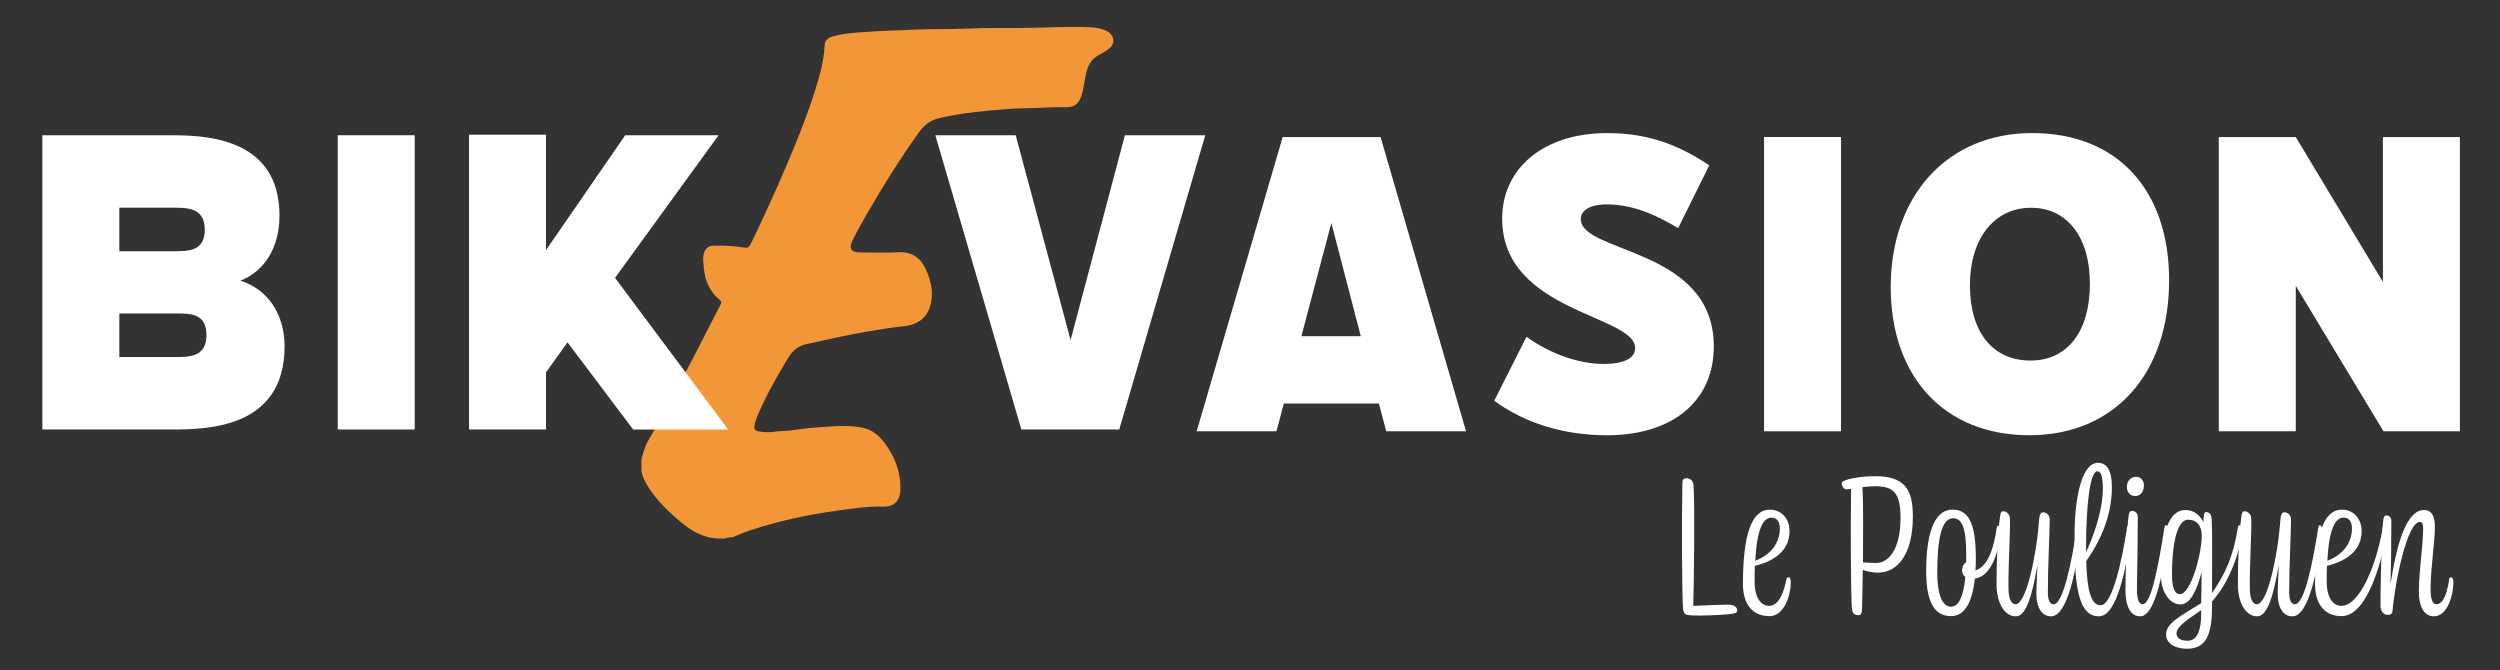 <?xml version="1.0" encoding="UTF-8"?><svg xmlns="http://www.w3.org/2000/svg" viewBox="0 0 2500 670"><rect x="0" y="0" width="2500" height="670" fill="#333333" stroke="none"/><defs><style>.cls-1{fill:#fff;}.cls-2{fill:#f29638;}.cls-3{fill:none;}</style></defs><g id="Fond_blanc"><rect id="Fond_blanc-2" class="cls-3" width="2500" height="670"/></g><g id="Le_Pouliguen"><path class="cls-1" d="m1686.1,478.24c3.69,0,6.98,1.85,7.39,6.98,1.44,18.47.41,99.11-.21,120.66,13.13-.62,29.96-1.23,34.88-1.23,5.95,0,9.03,2.46,9.03,5.75,0,2.26-1.23,2.87-7.18,3.69-3.28.41-18.88,1.44-29.55,1.44-9.85,0-13.95-.21-15.39-1.64-1.03-1.03-1.85-2.87-2.05-5.54-1.03-11.08-1.44-89.47-.62-125.79,0-2.46,1.23-4.31,3.69-4.31Z"/><path class="cls-1" d="m1786.44,578.99c.41-1.03,1.03-1.64,2.05-1.64,1.44,0,2.26,1.64,2.26,4.51,0,15.19-7.39,34.27-21.14,34.27-19.08,0-26.68-14.57-26.68-31.81,0-50.27,8.82-74.69,26.88-74.69,11.08,0,19.7,8.41,19.7,21.55,0,17.03-11.9,29.14-34.68,34.68-.21,4.72-.21,10.06-.21,15.8,0,16.42,6.57,24.21,14.57,24.21,10.46,0,15.18-16.01,17.24-26.88Zm-31.19-18.26c20.11-7.59,24.62-22.78,24.62-32.01,0-6.98-2.87-11.08-8.41-11.08-8.41,0-14.57,11.7-16.21,43.09Z"/><path class="cls-1" d="m1858.26,615.1c-3.69,0-5.95-1.64-6.36-6.77-1.03-10.46-1.44-81.26-.82-119.43-1.85.21-3.49.41-4.92.41-2.67,0-4.51-4.1-4.51-5.95,0-4.31,19.9-7.18,33.45-7.18,29.14,0,37.76,12.72,37.76,40.22,0,38.17-15.39,56.02-34.68,56.23-4.72,0-11.7-1.03-15.39-2.87-.21,18.88-.62,34.88-.82,39.81-.21,3.69-.82,5.75-3.69,5.54Zm42.27-97.47c0-25.65-7.8-31.4-25.65-31.4-4.1,0-8.41.41-12.52,1.03,1.03,12.31.82,45.96.62,75.1,2.87.21,7.18.62,13.13.62,12.11,0,24.42-12.93,24.42-45.35Z"/><path class="cls-1" d="m1926.18,570.78c0-33.45,6.57-61.15,26.47-61.15,15.6,0,23.19,12.93,23.19,49.04,0,4.1,0,8-.41,11.7,12.11-3.49,18.47-21.75,21.34-42.89.41-1.03.62-1.85,1.03-1.85,1.44,0,3.08,1.85,2.87,4.51-1.23,19.29-8.62,46.38-25.86,48.43-2.46,23.19-9.85,37.55-23.8,37.55-18.67,0-24.83-17.85-24.83-45.35Zm39.19,6.16c-2.46-1.64-3.28-4.1-3.28-6.57,0-3.08,1.23-6.36,4.1-8.21v-8.41c0-27.7-4.92-35.5-13.13-35.5-12.11,0-15.8,22.98-15.8,54.58,0,20.31,4.51,33.86,13.75,33.86,8.21,0,12.52-11.29,14.36-29.75Z"/><path class="cls-1" d="m2036.37,592.33c0-.21.41-14.16,1.03-27.09-4.72,26.88-10.47,51.09-21.55,51.09s-19.29-12.93-19.29-31.81c0-24.21,1.03-50.68,3.49-67.92.41-3.9,1.23-5.33,3.28-5.33,2.26,0,6.36,2.05,6.57,7.18.62,9.44-1.64,46.38-1.44,68.95,0,9.64,2.05,16.83,7.18,16.83,10.88,0,20.72-50.68,22.98-79,.62-9.44,1.23-12.93,4.51-12.93,3.49,0,6.57,3.08,6.57,6.98,0,13.54-1.85,47.4-1.85,72.85,0,9.64,2.87,12.11,5.75,12.11,9.44,0,17.65-40.22,23.39-76.75,1.03-4.92,4.31-.82,3.9,2.87-3.69,35.71-12.93,85.98-29.75,85.98-9.44,0-14.98-8.82-14.77-24.01Z"/><path class="cls-1" d="m2127.07,527.48c.82-4.92,4.1-.82,3.69,2.67-3.49,35.91-13.54,86.18-31.81,86.18s-24.83-22.78-24.42-79.41c0-44.53,8.62-74.08,23.39-74.08,9.64,0,13.95,8.62,13.95,24.42,0,27.09-10.26,51.92-25.65,73.87.82,30.16,5.13,44.12,14.36,44.12,11.29,0,20.73-40.63,26.47-77.77Zm-41.04,24.83c10.67-22.98,16.83-46.79,16.83-63,0-14.57-2.46-18.06-5.54-18.06-6.77,0-11.29,30.16-11.29,77.77v3.28Z"/><path class="cls-1" d="m2164.42,527.48c.21-1.44.62-2.26,1.23-2.26,1.44,0,2.67,2.46,2.46,5.13-3.49,35.71-12.11,85.98-27.91,85.98-9.44,0-14.77-9.44-14.77-26.68,0-12.93,1.44-64.02,3.28-74.49.62-3.08,1.23-4.1,3.08-4.31,2.67,0,5.95,1.64,5.95,6.16,0,42.89-.82,60.12-.82,72.23s2.87,14.98,5.75,14.98c8.82,0,16-40.22,21.75-76.75Zm-37.55-40.42c0-5.95,3.69-10.26,9.23-10.26s7.8,4.72,7.8,8.41c0,6.77-3.69,10.88-8.82,10.88s-8.21-4.31-8.21-9.03Z"/><path class="cls-1" d="m2166.06,634.39c0-11.08,14.16-18.26,35.09-31.19.21-8,.41-17.03.41-29.34v-1.85c-4.51,17.65-11.08,32.42-21.14,32.42s-19.49-11.49-19.49-29.14c0-45.96,9.23-65.25,24.42-65.25,8.62,0,14.57,5.13,18.06,12.11.21-8.62,1.03-10.05,2.67-10.05,3.49,0,5.13,2.67,5.54,5.95.82,13.95.41,38.78.41,74.9,12.52-17.85,21.14-35.5,25.86-65.46.41-1.23.62-2.26,1.23-2.26,1.23,0,2.67,2.05,2.67,4.1,0,18.06-11.9,52.94-29.75,72.03v3.9c0,27.09-4.51,43.5-25.03,43.5-11.08,0-20.93-4.72-20.93-14.36Zm5.95-59.51c0,11.29,2.05,19.29,8,19.29,10.88,0,21.75-40.63,21.75-58.48,0-10.26-5.33-16.01-13.75-16.01-8.82,0-16.01,16.83-16.01,55.2Zm29.14,39.81v-4.51c-15.8,10.67-24.62,17.03-24.62,23.19,0,3.9,2.87,7.39,11.29,7.39,9.23,0,13.34-10.67,13.34-26.06Z"/><path class="cls-1" d="m2277.69,592.33c0-.21.41-14.16,1.03-27.09-4.72,26.88-10.46,51.09-21.55,51.09s-19.29-12.93-19.29-31.81c0-24.21,1.03-50.68,3.49-67.92.41-3.9,1.23-5.33,3.28-5.33,2.26,0,6.36,2.05,6.57,7.18.62,9.44-1.64,46.38-1.44,68.95,0,9.64,2.05,16.83,7.18,16.83,10.88,0,20.72-50.68,22.98-79,.62-9.44,1.23-12.93,4.51-12.93,3.49,0,6.57,3.08,6.57,6.98,0,13.54-1.85,47.4-1.85,72.85,0,9.64,2.87,12.11,5.75,12.11,9.44,0,17.65-40.22,23.39-76.75,1.03-4.92,4.31-.82,3.9,2.87-3.69,35.71-12.93,85.98-29.75,85.98-9.44,0-14.98-8.82-14.77-24.01Z"/><path class="cls-1" d="m2382.75,527.48c.41-1.23.62-2.26,1.23-2.26,1.23,0,2.67,2.05,2.67,4.1,0,9.85-14.98,86.8-44.94,86.8-19.08,0-26.68-14.57-26.68-31.81,0-50.27,8.82-74.69,26.88-74.69,11.08,0,19.7,8.41,19.7,21.55,0,17.03-11.9,29.14-34.68,34.68-.21,4.72-.21,10.06-.21,15.8,0,16.42,6.57,24.21,14.57,24.21,18.26,0,35.09-40.22,41.45-78.39Zm-55.4,33.24c20.11-7.59,24.62-22.78,24.62-32.01,0-6.98-2.87-11.08-8.41-11.08-8.41,0-14.57,11.7-16.21,43.09Z"/><path class="cls-1" d="m2449.24,578.78c.21-.82.82-1.44,1.64-1.44,1.44,0,2.46,1.64,2.46,4.51,0,15.19-6.57,34.47-19.49,34.47-9.23,0-14.98-8.62-14.98-25.03.21-21.96,4.1-44.94,4.31-62.79,0-4.31-1.03-6.57-3.28-6.57-12.31,0-24.42,56.22-27.5,89.88-.21,1.85-2.05,3.08-4.51,3.08-3.28,0-6.98-2.46-7.39-8.41-.21-10.46,1.03-76.13,2.87-87.21.41-2.46,1.23-3.69,2.87-3.9,2.05,0,5.13,1.44,5.13,5.54,0,26.27-.41,48.84-.82,63.2,5.95-39.19,15.59-74.08,33.45-74.08,7.8,0,10.88,6.57,10.88,16.62,0,15.8-4.31,41.86-4.31,62.79,0,11.7,2.87,14.77,5.75,14.77,8.21,0,11.29-14.57,12.93-25.45Z"/></g><g id="BIKEVISION_couleur"><g id="E_orange"><path id="E_orange-2" class="cls-2" d="m641.46,459.24c1.89-6.41,3.4-13,6.84-18.81,12.81-21.59,23.71-44.22,36.02-66.09,6.18-10.98,11.8-22.27,17.59-33.47,6.24-12.06,12.32-24.21,18.62-36.24,1.14-2.17.81-3.44-.96-4.91-10.04-8.32-14.74-19.21-15.76-32.07-.38-4.85-1.26-9.59.06-14.44,1.21-4.41,4.56-7.41,9.24-7.5,9.77-.2,19.53,0,29.22,1.61,5.66.94,6.6.42,9.2-4.96,12.75-26.38,24.87-53.04,36.32-80.03,10.24-24.14,19.93-48.47,27.75-73.5,4.45-14.24,8.39-28.61,9.04-43.68.19-4.42,3.51-7.33,7.17-8.43,6.85-2.06,13.97-3.17,21.17-3.78,16.13-1.37,32.27-2.32,48.46-2.7,4.12-.09,8.33-.46,12.5-.62,18.5-.72,37.05-.26,55.52-1.09,16.42-.73,32.81-.44,49.21-.53,23.01-.13,46.01-1.61,69.03-.87,5.37.17,10.79.69,15.91,2.52,4.47,1.6,8.39,4.09,9.51,9.06,1.3,5.78-2.58,9.13-6.7,11.95-3.52,2.41-7.61,4.02-11.01,6.57-6.54,4.9-8.59,12.3-10.08,19.9-1.27,6.48-1.92,13.08-4.16,19.37-2.64,7.42-7.13,10.95-14.91,10.72-13.61-.39-27.16.95-40.76,1.05-12.5.09-25.02,1.29-37.49,2.43-16.93,1.54-33.78,3.69-50.32,7.88-8.65,2.19-14.47,7.74-19.43,14.71-18.27,25.68-35.03,52.31-50.77,79.61-5.12,8.88-10.13,17.8-14.7,26.96-4.33,8.68-1.95,12.58,7.66,12.58,12.51,0,25.06.57,37.54-.15,14.08-.82,22.85,5.64,28.25,17.86,5.15,11.68,7.62,23.74,3.84,36.34-3.39,11.31-12.67,18.23-24.78,19.54-12.89,1.39-25.73,3.39-38.54,5.58-20.26,3.46-40.22,8.24-60.31,12.49-10.19,2.16-15.18,8.48-19.78,16.21-8.83,14.87-17.54,29.82-24.76,45.56-2.98,6.48-6.27,12.88-7.49,20.09-.57,3.38,1.01,4.83,3.61,5.3,5.89,1.07,11.77,1.33,17.82.32,4.48-.75,9.16-.4,13.74-1,9.33-1.24,18.67-2.67,28.05-3.21,15.43-.89,30.97-2.92,46.29.7,8.83,2.09,15.5,7.89,20.79,15.02,10.17,13.7,16.14,29.01,15.74,46.29-.24,10.48-5.42,17.57-17.18,17.24-15.44-.43-30.74,1.89-46.03,4.01-29.85,4.14-59.19,10.38-87.78,19.95-5.22,1.75-10.39,3.75-15.37,6.09-2.98,1.4-6.33.12-9.11,1.89h-6.75c-19.07-.72-32.74-11.95-45.97-23.86-8.9-8-16.95-16.79-23.47-26.91-3.51-5.45-6.68-10.99-7.35-17.6v-10.97Z"/></g><g id="BIK_VASION"><path class="cls-1" d="m1282.7,137.04h97.89l85.44,294.25h-79.79l-7.36-27.73h-95.06l-7.36,27.73h-79.79l86.01-294.25Zm78.09,199.18l-29.42-113.17-29.99,113.17h59.42Z"/><path class="cls-1" d="m1494.24,400.73l32.25-63.94c24.33,17.54,53.19,27.16,76.96,27.16,21.5,0,31.69-6.22,31.69-15.84,0-33.39-132.98-35.65-132.98-129.58,0-49.23,40.18-85.44,105.25-85.44,42.44,0,73,13.01,101.85,32.25l-31.12,62.81c-21.5-13.01-45.27-23.77-71.3-23.77-18.11,0-26.03,6.79-26.03,14.71,0,34.52,132.98,28.29,132.98,127.32,0,54.89-41.31,88.84-106.95,88.84-43.57,0-82.62-12.45-112.61-34.52Z"/><path class="cls-1" d="m1841.01,137.04v294.25h-76.96V137.04h76.96Z"/><path class="cls-1" d="m2169.11,280.2c0,93.93-54.89,155.04-139.77,155.04s-138.63-58.28-138.63-148.25,55.45-153.91,141.46-153.91,136.94,57.72,136.94,147.12Zm-79.22,3.4c0-46.4-22.63-75.83-58.85-75.83s-61.11,29.99-61.11,77.52,23.2,75.26,60.55,75.26,59.42-29.42,59.42-76.96Z"/><path class="cls-1" d="m2295.77,137.04l87.14,144.86v-144.86h76.96v294.25h-76.39l-87.71-145.43v145.43h-76.96V137.04h76.96Z"/><path class="cls-1" d="m1015.7,135.24l54.89,204.84,54.32-204.84h80.35l-86.01,294.25h-97.89l-86.01-294.25h80.35Z"/><path class="cls-1" d="m42.38,135.24h126.19c32.25,0,110.91,0,110.91,80.35,0,31.69-14.71,55.45-39.04,65.07,27.16,8.49,44.14,33.39,44.14,65.64,0,83.18-79.79,83.18-113.74,83.18H42.38V135.24Zm76.96,72.43v43.57h54.32c14.71,0,31.12,0,31.12-21.5s-16.41-22.07-31.12-22.07h-54.32Zm0,105.81v43.57h55.45c14.71,0,31.69,0,31.69-22.07s-16.98-21.5-31.69-21.5h-55.45Z"/><path class="cls-1" d="m414.71,135.24v294.25h-76.96V135.24h76.96Z"/><path class="cls-1" d="m469.03,134.68h76.96v115.44l79.22-114.87h93.37l-103.55,142.6,113.17,151.65h-95.06l-65.64-87.14-21.5,29.99v57.15h-76.96V134.68Z"/></g></g></svg>